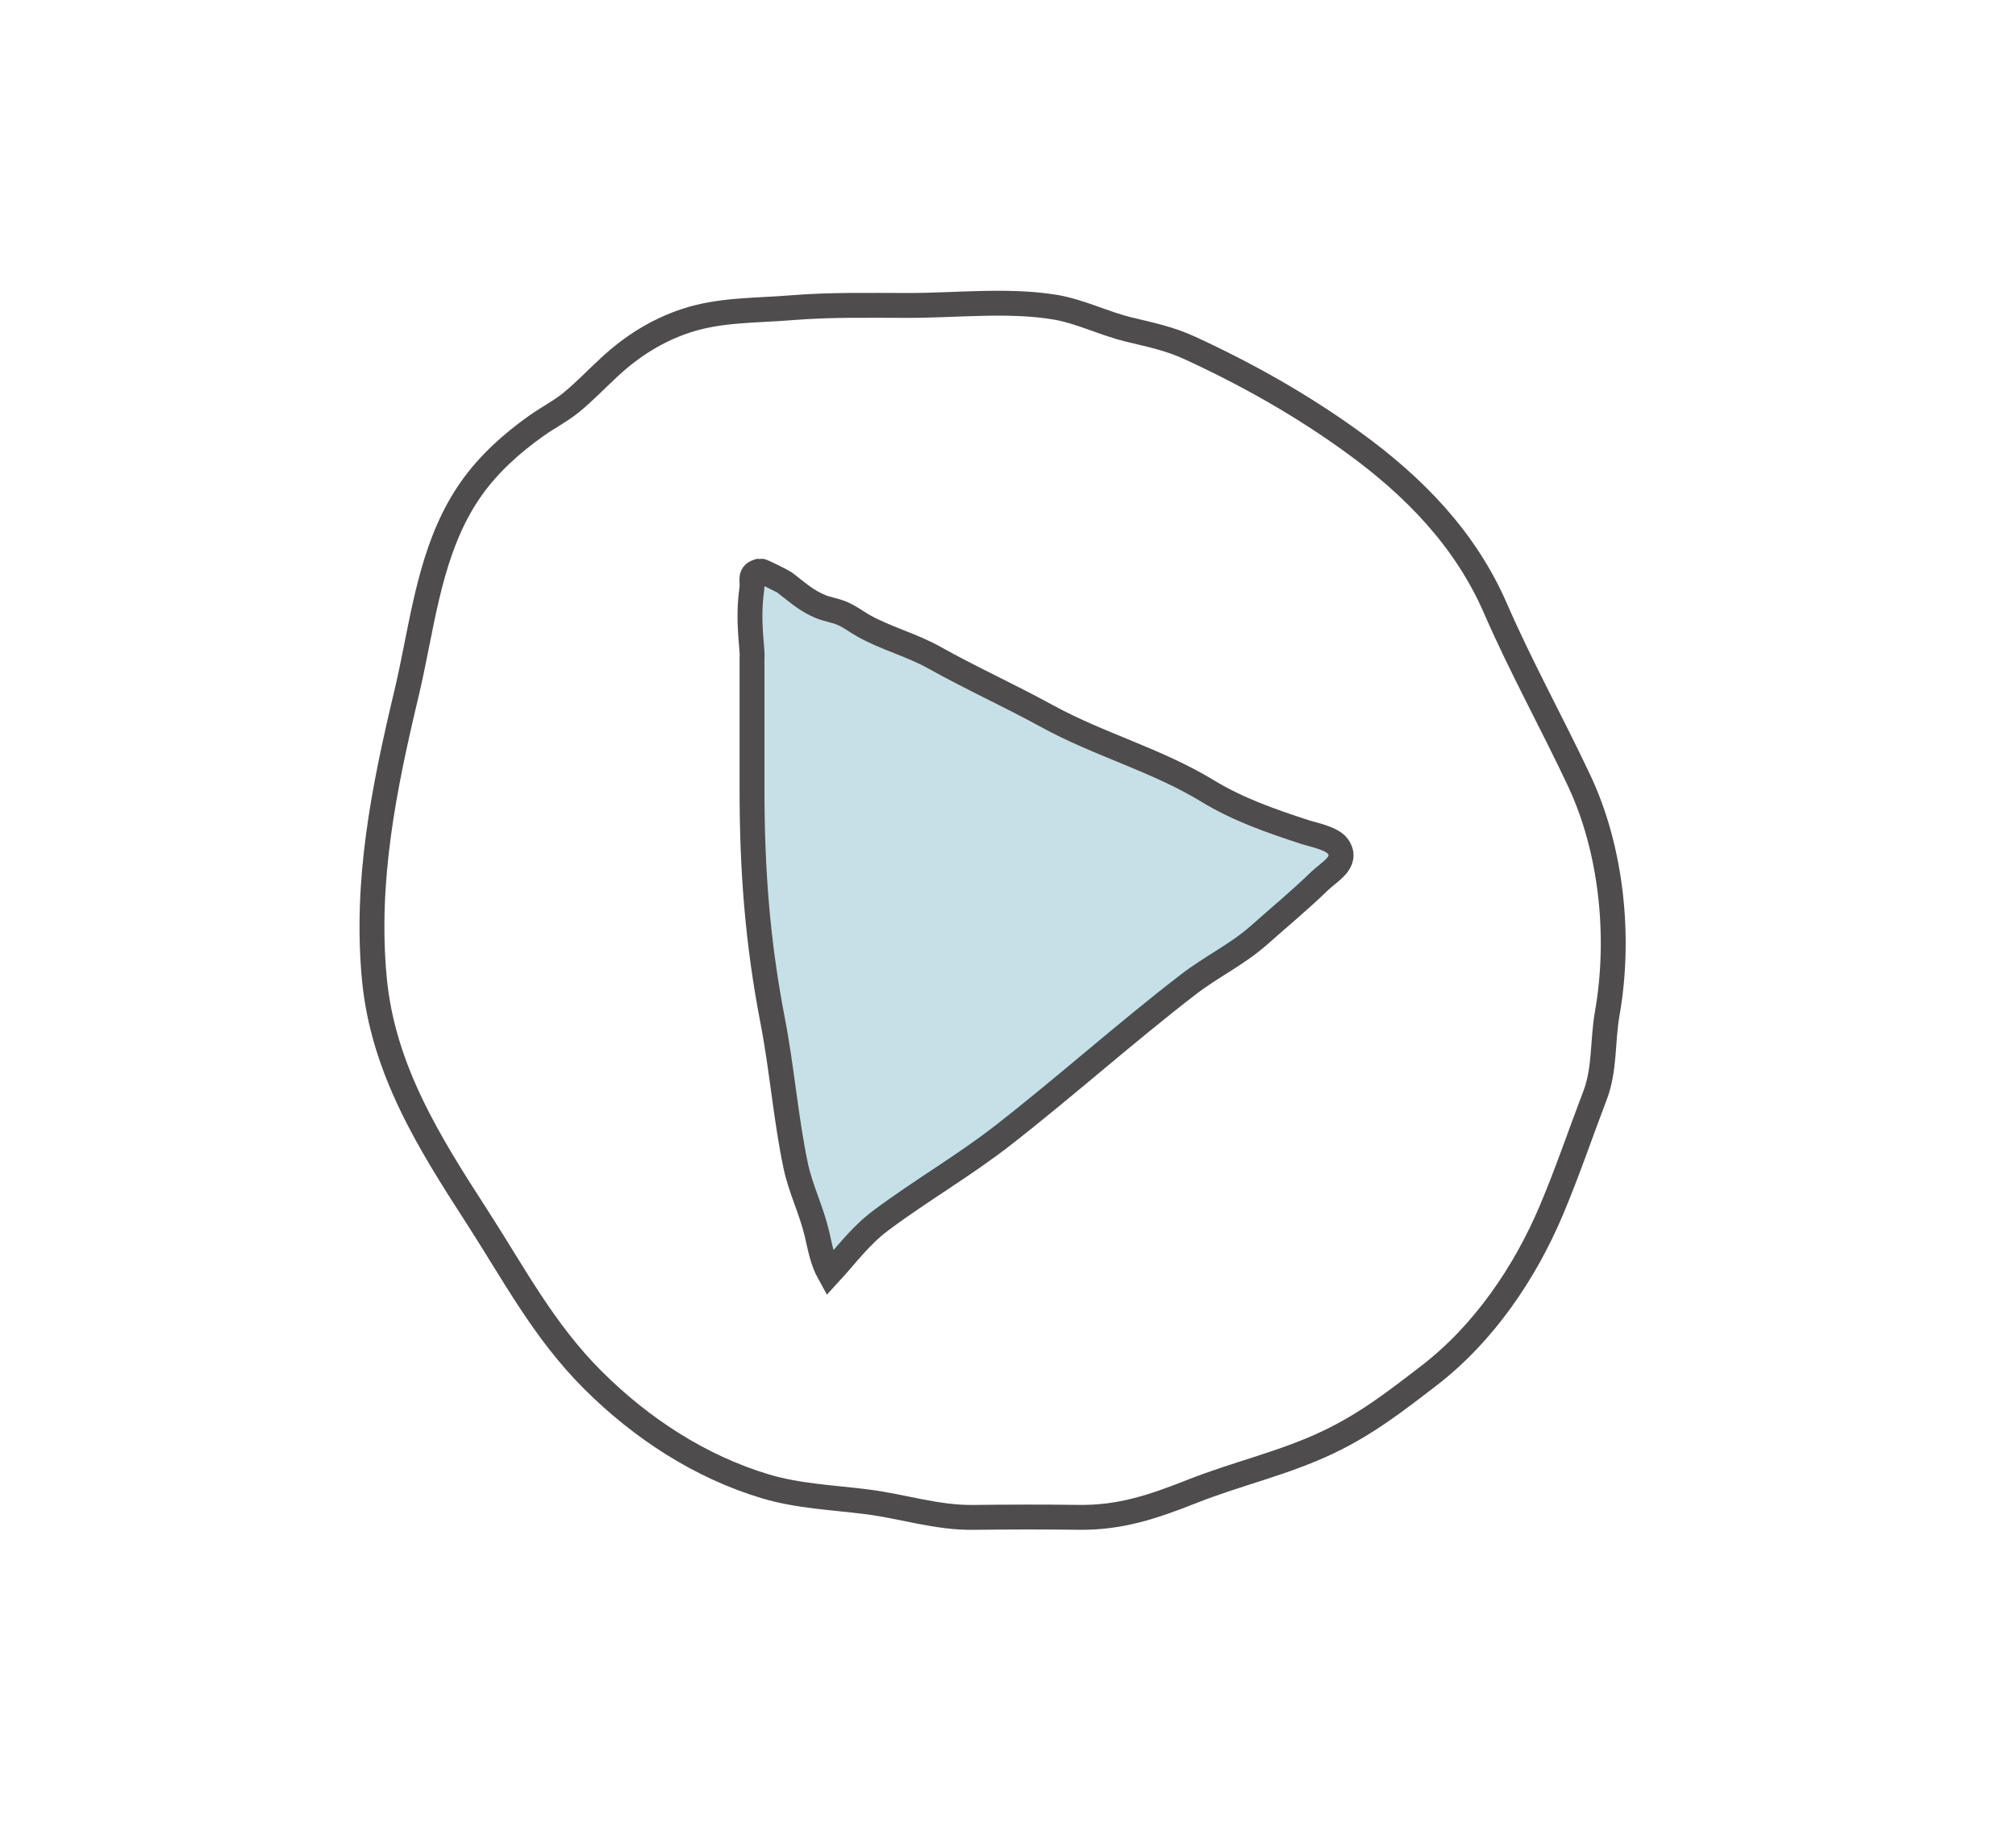 <?xml version="1.0" encoding="UTF-8"?> <!-- Generator: Adobe Illustrator 16.0.4, SVG Export Plug-In . SVG Version: 6.00 Build 0) --> <svg xmlns="http://www.w3.org/2000/svg" xmlns:xlink="http://www.w3.org/1999/xlink" id="Layer_6" x="0px" y="0px" width="81.024px" height="73.934px" viewBox="0 0 81.024 73.934" xml:space="preserve"> <g> <path fill="#C5E1E7" stroke="#4E4C4D" stroke-miterlimit="10" d="M30.224,26.445c0,1.756,0,3.512,0,5.269 c0,3.247,0.215,6.138,0.834,9.337c0.371,1.924,0.52,3.896,0.922,5.815c0.195,0.922,0.629,1.783,0.848,2.711 c0.133,0.564,0.221,1.106,0.506,1.619c0.705-0.766,1.23-1.511,2.086-2.149c1.592-1.188,3.321-2.187,4.88-3.401 c2.536-1.977,4.92-4.117,7.458-6.071c0.953-0.734,1.949-1.191,2.85-1.989c0.814-0.724,1.629-1.394,2.415-2.158 c0.41-0.399,1.177-0.773,0.751-1.398c-0.229-0.335-1.01-0.477-1.346-0.587c-1.355-0.445-2.669-0.9-3.887-1.642 c-2.078-1.263-4.346-1.854-6.479-3.023c-1.488-0.817-3.041-1.519-4.523-2.349c-0.909-0.508-1.926-0.762-2.842-1.278 c-0.305-0.171-0.484-0.327-0.804-0.474c-0.31-0.142-0.625-0.173-0.916-0.294c-0.595-0.247-0.946-0.589-1.448-0.97 c-0.062-0.047-0.922-0.474-0.967-0.465c-0.491,0.103-0.295,0.367-0.346,0.728C30.026,25.005,30.265,26.126,30.224,26.445z"></path> <path fill="none" stroke="#4E4C4D" stroke-miterlimit="10" d="M24.443,14.802c-0.491,0.454-0.957,0.944-1.475,1.369 c-0.435,0.356-0.96,0.625-1.423,0.954c-0.979,0.695-1.887,1.51-2.586,2.492c-1.492,2.099-1.869,4.686-2.377,7.146 c-0.029,0.138-0.058,0.274-0.087,0.412c-0.054,0.25-0.109,0.5-0.169,0.749c-0.898,3.771-1.647,7.492-1.282,11.405 c0.341,3.643,2.196,6.594,4.13,9.586c1.49,2.308,2.677,4.588,4.656,6.564c1.942,1.938,4.309,3.485,6.932,4.271 c1.337,0.4,2.731,0.449,4.104,0.625c1.44,0.185,2.784,0.64,4.241,0.623c1.414-0.017,2.83-0.021,4.243-0.002 c1.685,0.023,3.009-0.431,4.56-1.044c1.84-0.728,3.701-1.13,5.49-1.987c1.531-0.732,2.684-1.629,4.035-2.669 c2.188-1.683,3.844-4.112,4.914-6.643c0.641-1.514,1.166-3.073,1.752-4.606c0.41-1.071,0.297-2.187,0.494-3.301 c0.535-3.033,0.193-6.555-1.124-9.357c-1.092-2.321-2.345-4.581-3.366-6.929c-1.211-2.786-3.264-4.894-5.705-6.666 c-2.064-1.499-4.262-2.739-6.576-3.805c-0.848-0.39-1.596-0.531-2.49-0.751c-0.983-0.242-1.93-0.724-2.936-0.891 c-1.867-0.31-3.974-0.069-5.872-0.069c-1.578,0-3.149-0.037-4.721,0.093c-1.418,0.116-2.858,0.069-4.226,0.52 c-1.146,0.377-2.14,1-3.027,1.809C24.517,14.734,24.479,14.768,24.443,14.802z"></path> </g> <g> </g> <g> </g> <g> </g> <g> </g> <g> </g> <g> </g> </svg> 